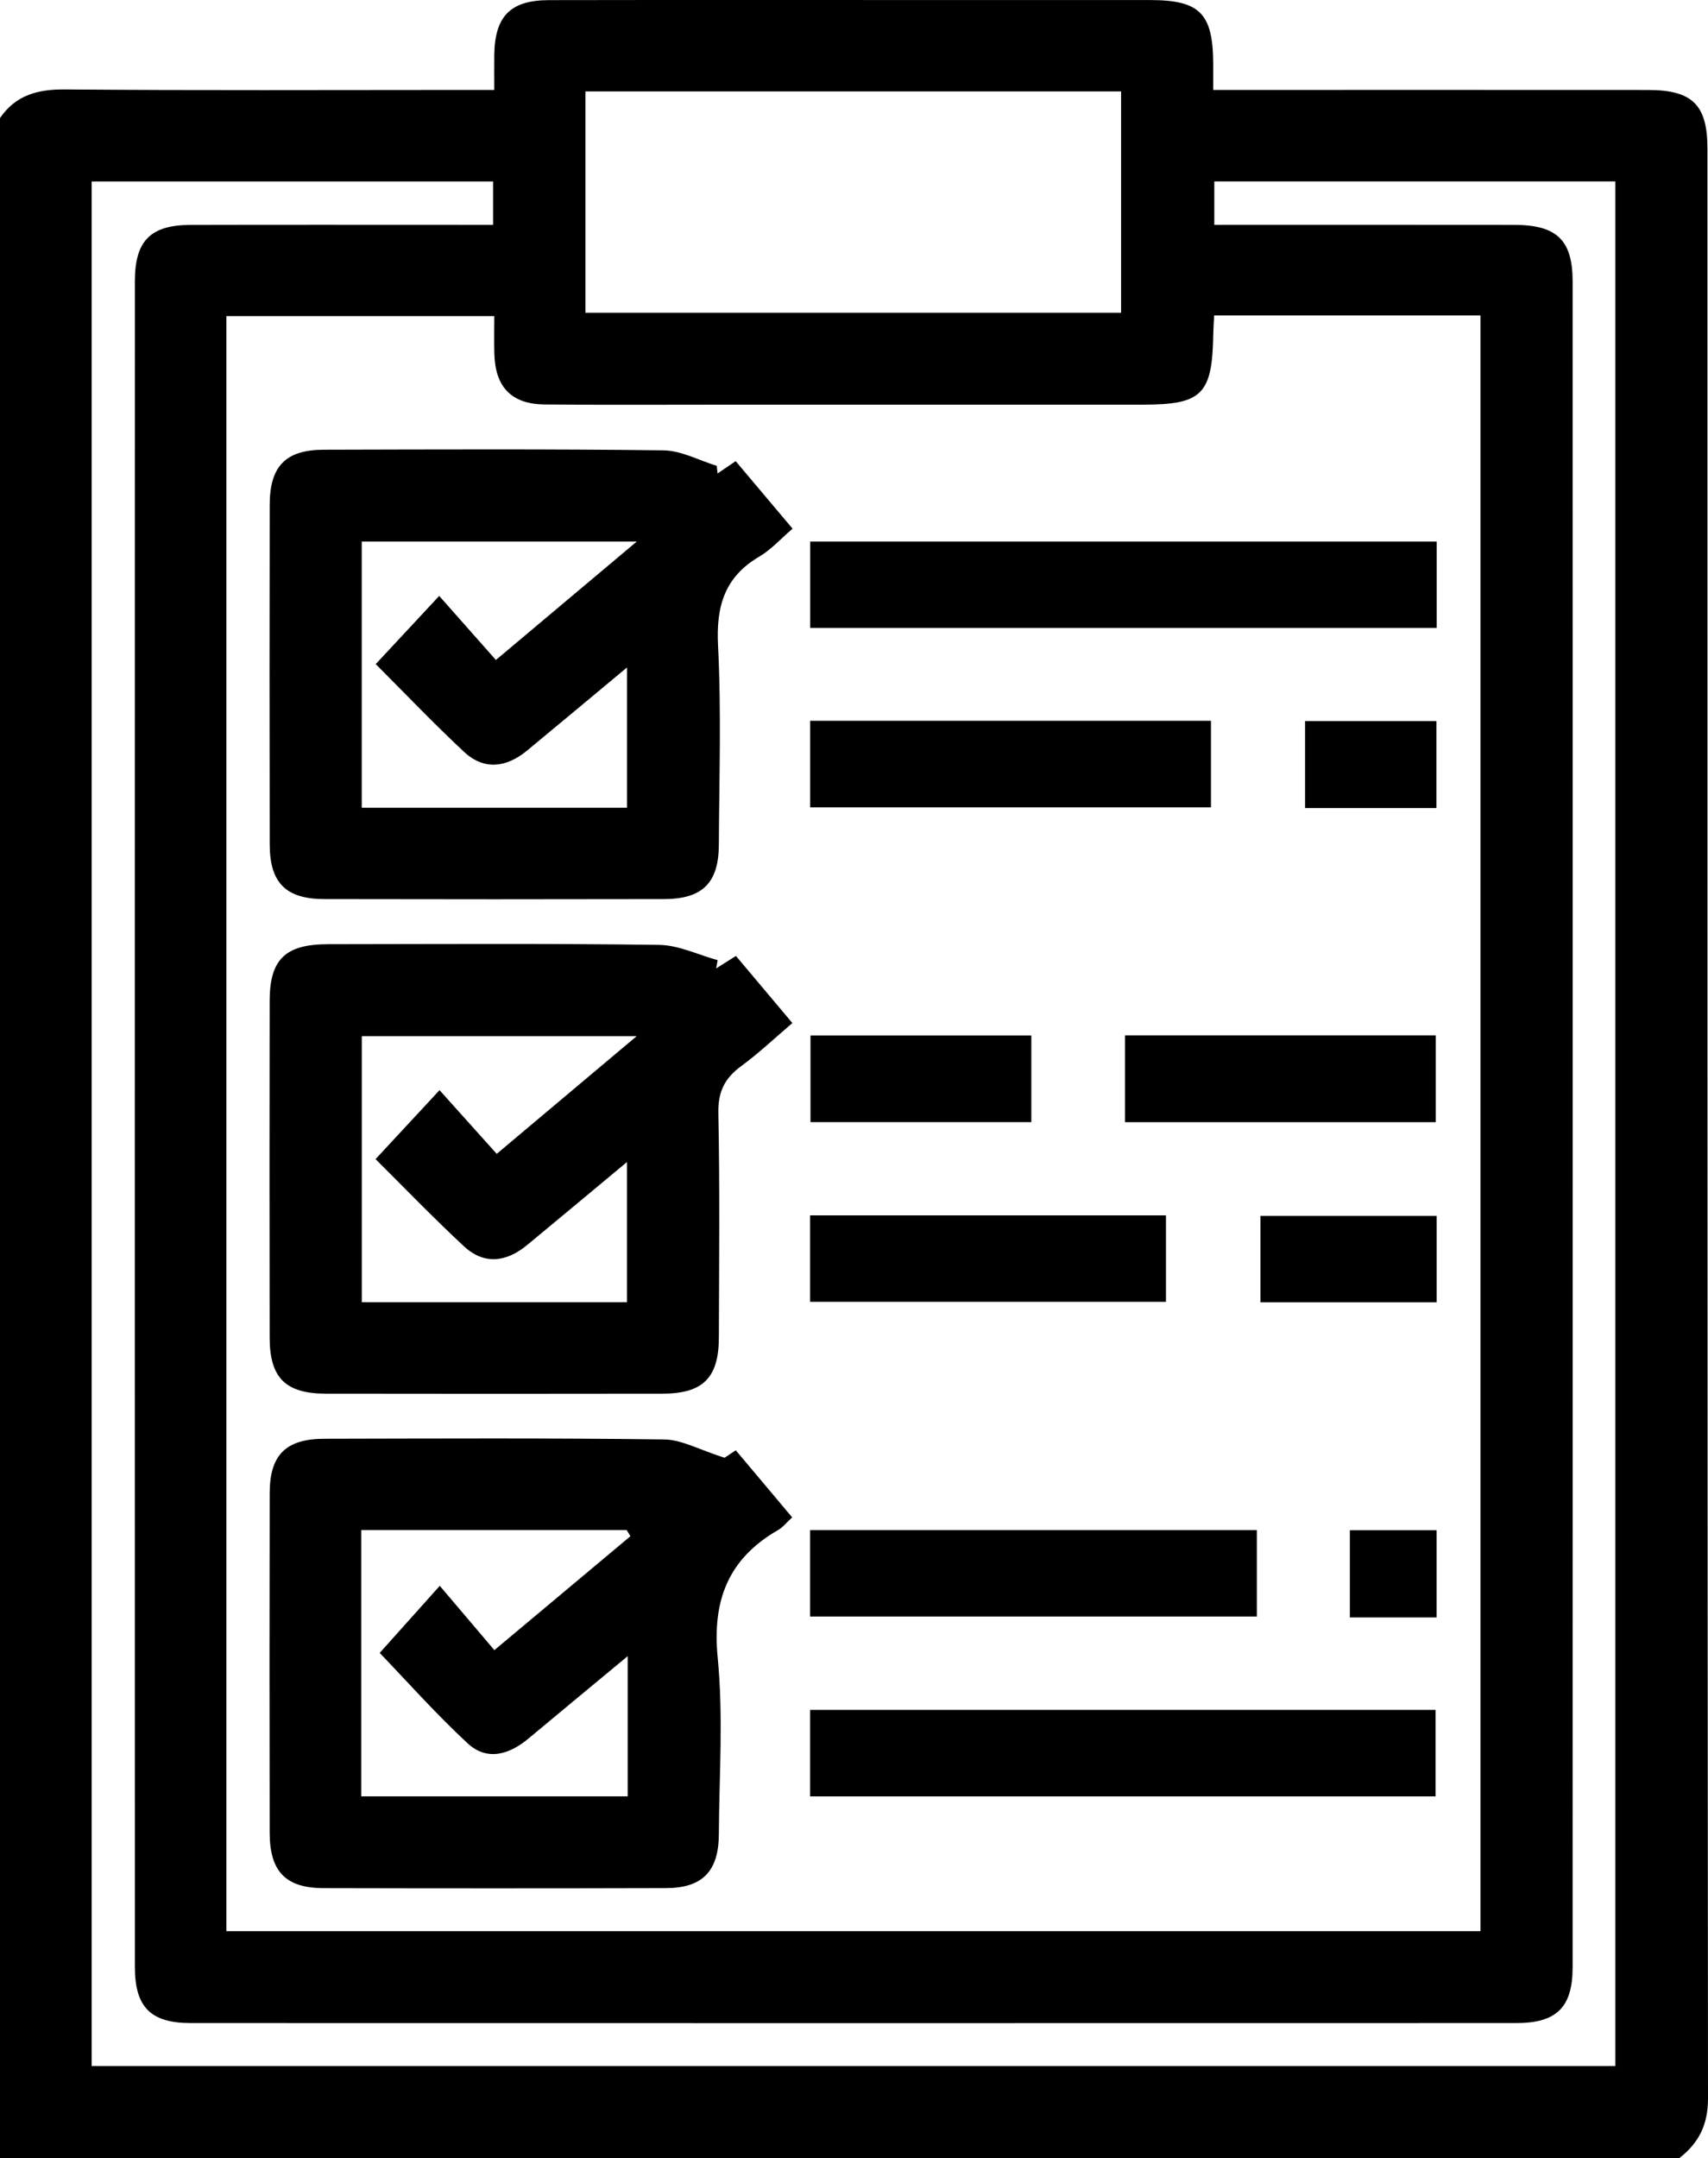 <?xml version="1.0" encoding="utf-8"?>
<!-- Generator: Adobe Illustrator 16.0.0, SVG Export Plug-In . SVG Version: 6.00 Build 0)  -->
<!DOCTYPE svg PUBLIC "-//W3C//DTD SVG 1.1//EN" "http://www.w3.org/Graphics/SVG/1.1/DTD/svg11.dtd">
<svg version="1.1" id="Layer_1" xmlns="http://www.w3.org/2000/svg" xmlns:xlink="http://www.w3.org/1999/xlink" x="0px" y="0px"
	 width="135.314px" height="170.876px" viewBox="0 0 135.314 170.876" enable-background="new 0 0 135.314 170.876"
	 xml:space="preserve">
<g>
	<path fill-rule="evenodd" clip-rule="evenodd" d="M0,9.348c1.253-1.822,2.987-2.284,5.158-2.266
		c10.455,0.091,20.912,0.04,31.368,0.04c0.801,0,1.602,0,2.632,0c0-1.053-0.011-1.919,0.001-2.784
		c0.045-3.056,1.28-4.323,4.338-4.328C53.51-0.008,63.521,0.003,73.533,0.003c5.857,0,11.717-0.003,17.575,0.001
		c3.939,0.003,4.982,1.05,5.007,5.007c0.004,0.591,0,1.182,0,2.111c0.854,0,1.634,0,2.415,0c10.679,0,21.357-0.005,32.036,0.003
		c3.508,0.003,4.703,1.175,4.704,4.638c0.005,51.466-0.008,102.93,0.044,154.397c0.002,2.072-0.723,3.521-2.266,4.717
		c-44.316,0-88.632,0-133.049,0C0,117.033,0,63.189,0,9.348z M96.189,24.978c-0.031,0.632-0.064,1.064-0.071,1.497
		c-0.075,4.755-0.884,5.566-5.566,5.567c-10.901,0-21.802,0-32.703,0c-4.894,0-9.789,0.029-14.683-0.014
		c-2.633-0.024-3.923-1.361-4.001-3.991c-0.03-1.001-0.005-2.004-0.005-3.006c-7.265,0-14.206,0-21.226,0c0,42.7,0,85.289,0,127.886
		c33.231,0,66.329,0,99.356,0c0-42.75,0-85.338,0-127.94C110.218,24.978,103.33,24.978,96.189,24.978z M96.201,17.802
		c8.068,0,15.919-0.007,23.77,0.004c3.369,0.005,4.619,1.207,4.619,4.496c0.006,44.489,0.007,88.977-0.001,133.465
		c-0.001,3.178-1.267,4.424-4.473,4.424c-34.997,0.008-69.996,0.008-104.993,0c-3.188,0-4.438-1.258-4.438-4.453
		c-0.007-44.488-0.007-88.977,0-133.465c0-3.211,1.238-4.457,4.422-4.465c7.192-0.018,14.385-0.006,21.577-0.006
		c0.787,0,1.574,0,2.38,0c0-1.306,0-2.317,0-3.435c-10.649,0-21.205,0-31.802,0c0,49.828,0,99.535,0,149.226
		c40.356,0,80.57,0,120.713,0c0-49.867,0-99.573,0-149.227c-10.684,0-21.188,0-31.773,0C96.201,15.502,96.201,16.514,96.201,17.802z
		 M46.378,24.766c14.285,0,28.391,0,42.439,0c0-5.962,0-11.767,0-17.526c-14.232,0-28.286,0-42.439,0
		C46.378,13.106,46.378,18.857,46.378,24.766z"/>
	<path fill-rule="evenodd" clip-rule="evenodd" d="M56.85,37.49c0.422-0.287,0.844-0.575,1.432-0.976
		c1.469,1.742,2.93,3.475,4.509,5.347c-0.951,0.813-1.698,1.66-2.624,2.203c-2.758,1.615-3.44,3.931-3.282,7.039
		c0.268,5.247,0.092,10.519,0.066,15.78c-0.015,3.034-1.295,4.303-4.354,4.309c-8.966,0.019-17.932,0.02-26.897,0
		c-3.052-0.007-4.325-1.28-4.332-4.327c-0.019-8.967-0.018-17.933-0.001-26.898c0.006-3.063,1.272-4.351,4.302-4.357
		c8.966-0.021,17.933-0.063,26.897,0.05c1.409,0.018,2.81,0.797,4.214,1.224C56.802,37.086,56.826,37.288,56.85,37.49z
		 M50.446,42.882c-7.788,0-14.822,0-21.787,0c0,7.151,0,14.142,0,21.076c7.118,0,14.054,0,21.013,0c0-3.682,0-7.239,0-11.106
		c-2.802,2.331-5.348,4.46-7.907,6.573c-1.639,1.354-3.407,1.599-5.015,0.096c-2.426-2.267-4.721-4.674-6.984-6.935
		c1.65-1.772,3.188-3.424,5.029-5.4c1.54,1.74,2.992,3.379,4.492,5.072C43.04,49.105,46.501,46.197,50.446,42.882z"/>
	<path fill-rule="evenodd" clip-rule="evenodd" d="M56.736,76.682c0.483-0.306,0.967-0.61,1.567-0.989
		c1.462,1.737,2.884,3.427,4.472,5.313c-1.387,1.181-2.657,2.389-4.061,3.416c-1.306,0.957-1.838,2.031-1.804,3.716
		c0.12,5.926,0.06,11.854,0.041,17.781c-0.011,3.182-1.263,4.428-4.458,4.434c-8.892,0.014-17.784,0.014-26.675,0
		c-3.198-0.006-4.449-1.25-4.455-4.43c-0.016-8.893-0.015-17.785,0-26.676c0.005-3.286,1.244-4.48,4.622-4.484
		c8.744-0.01,17.488-0.063,26.23,0.054c1.551,0.021,3.093,0.787,4.639,1.209C56.815,76.244,56.776,76.463,56.736,76.682z
		 M50.44,82.044c-7.785,0-14.82,0-21.777,0c0,7.153,0,14.141,0,21.069c7.12,0,14.057,0,21.006,0c0-3.684,0-7.24,0-11.1
		c-2.802,2.33-5.349,4.461-7.909,6.572c-1.64,1.355-3.405,1.588-5.016,0.09c-2.431-2.262-4.737-4.656-6.992-6.893
		c1.677-1.805,3.212-3.459,5.07-5.461c1.555,1.73,3.017,3.357,4.53,5.043C43.044,88.259,46.504,85.353,50.44,82.044z"/>
	<path fill-rule="evenodd" clip-rule="evenodd" d="M57.401,115.429c-0.093,0.063,0.329-0.217,0.891-0.592
		c1.483,1.764,2.943,3.5,4.467,5.311c-0.456,0.42-0.732,0.781-1.096,0.99c-3.951,2.268-5.25,5.555-4.805,10.119
		c0.452,4.623,0.12,9.326,0.092,13.996c-0.018,2.922-1.303,4.244-4.185,4.252c-9.04,0.025-18.08,0.023-27.121,0.002
		c-3.009-0.006-4.273-1.311-4.279-4.381c-0.017-8.965-0.019-17.932,0.001-26.898c0.007-3.039,1.284-4.297,4.352-4.305
		c8.966-0.018,17.933-0.063,26.898,0.055C54.021,113.996,55.415,114.802,57.401,115.429z M49.944,121.64
		c-0.098-0.162-0.196-0.324-0.293-0.484c-6.992,0-13.983,0-21.034,0c0,7.107,0,14.096,0,21.084c7.127,0,14.116,0,21.11,0
		c0-3.676,0-7.191,0-11.102c-2.795,2.318-5.335,4.416-7.865,6.527c-1.532,1.279-3.288,1.795-4.825,0.367
		c-2.535-2.352-4.839-4.951-6.956-7.15c1.498-1.674,3.003-3.354,4.759-5.314c1.485,1.748,2.873,3.381,4.326,5.094
		C42.969,127.478,46.456,124.558,49.944,121.64z"/>
	<path fill-rule="evenodd" clip-rule="evenodd" d="M113.818,42.881c0,2.333,0,4.527,0,6.84c-16.574,0-33.051,0-49.634,0
		c0-2.291,0-4.486,0-6.84C80.668,42.881,97.145,42.881,113.818,42.881z"/>
	<path fill-rule="evenodd" clip-rule="evenodd" d="M64.177,142.242c0-2.344,0-4.539,0-6.848c16.524,0,32.948,0,49.555,0
		c0,2.189,0,4.439,0,6.848C97.318,142.242,80.841,142.242,64.177,142.242z"/>
	<path fill-rule="evenodd" clip-rule="evenodd" d="M64.175,128c0-2.338,0-4.531,0-6.842c11.828,0,23.56,0,35.396,0
		c0,2.293,0,4.488,0,6.842C87.83,128,76.099,128,64.175,128z"/>
	<path fill-rule="evenodd" clip-rule="evenodd" d="M64.181,63.928c0-2.355,0-4.55,0-6.854c10.594,0,21.086,0,31.756,0
		c0,2.203,0,4.451,0,6.854C85.443,63.928,74.899,63.928,64.181,63.928z"/>
	<path fill-rule="evenodd" clip-rule="evenodd" d="M64.176,103.082c0-2.342,0-4.535,0-6.846c9.404,0,18.708,0,28.197,0
		c0,2.189,0,4.438,0,6.846C83.08,103.082,73.723,103.082,64.176,103.082z"/>
	<path fill-rule="evenodd" clip-rule="evenodd" d="M89.125,81.984c8.214,0,16.332,0,24.621,0c0,2.229,0,4.478,0,6.871
		c-8.146,0-16.318,0-24.621,0C89.125,86.636,89.125,84.442,89.125,81.984z"/>
	<path fill-rule="evenodd" clip-rule="evenodd" d="M64.209,81.988c5.831,0,11.578,0,17.496,0c0,2.221,0,4.468,0,6.863
		c-5.765,0-11.564,0-17.496,0C64.209,86.585,64.209,84.341,64.209,81.988z"/>
	<path fill-rule="evenodd" clip-rule="evenodd" d="M113.815,96.275c0,2.346,0,4.537,0,6.846c-4.657,0-9.219,0-13.96,0
		c0-2.193,0-4.439,0-6.846C104.405,96.275,109.02,96.275,113.815,96.275z"/>
	<path fill-rule="evenodd" clip-rule="evenodd" d="M113.797,63.983c-3.497,0-6.872,0-10.404,0c0-2.263,0-4.507,0-6.888
		c3.431,0,6.858,0,10.404,0C113.797,59.347,113.797,61.538,113.797,63.983z"/>
	<path fill-rule="evenodd" clip-rule="evenodd" d="M113.81,128.072c-2.345,0-4.534,0-6.869,0c0-2.297,0-4.539,0-6.908
		c2.278,0,4.521,0,6.869,0C113.81,123.447,113.81,125.636,113.81,128.072z"/>
</g>
</svg>
